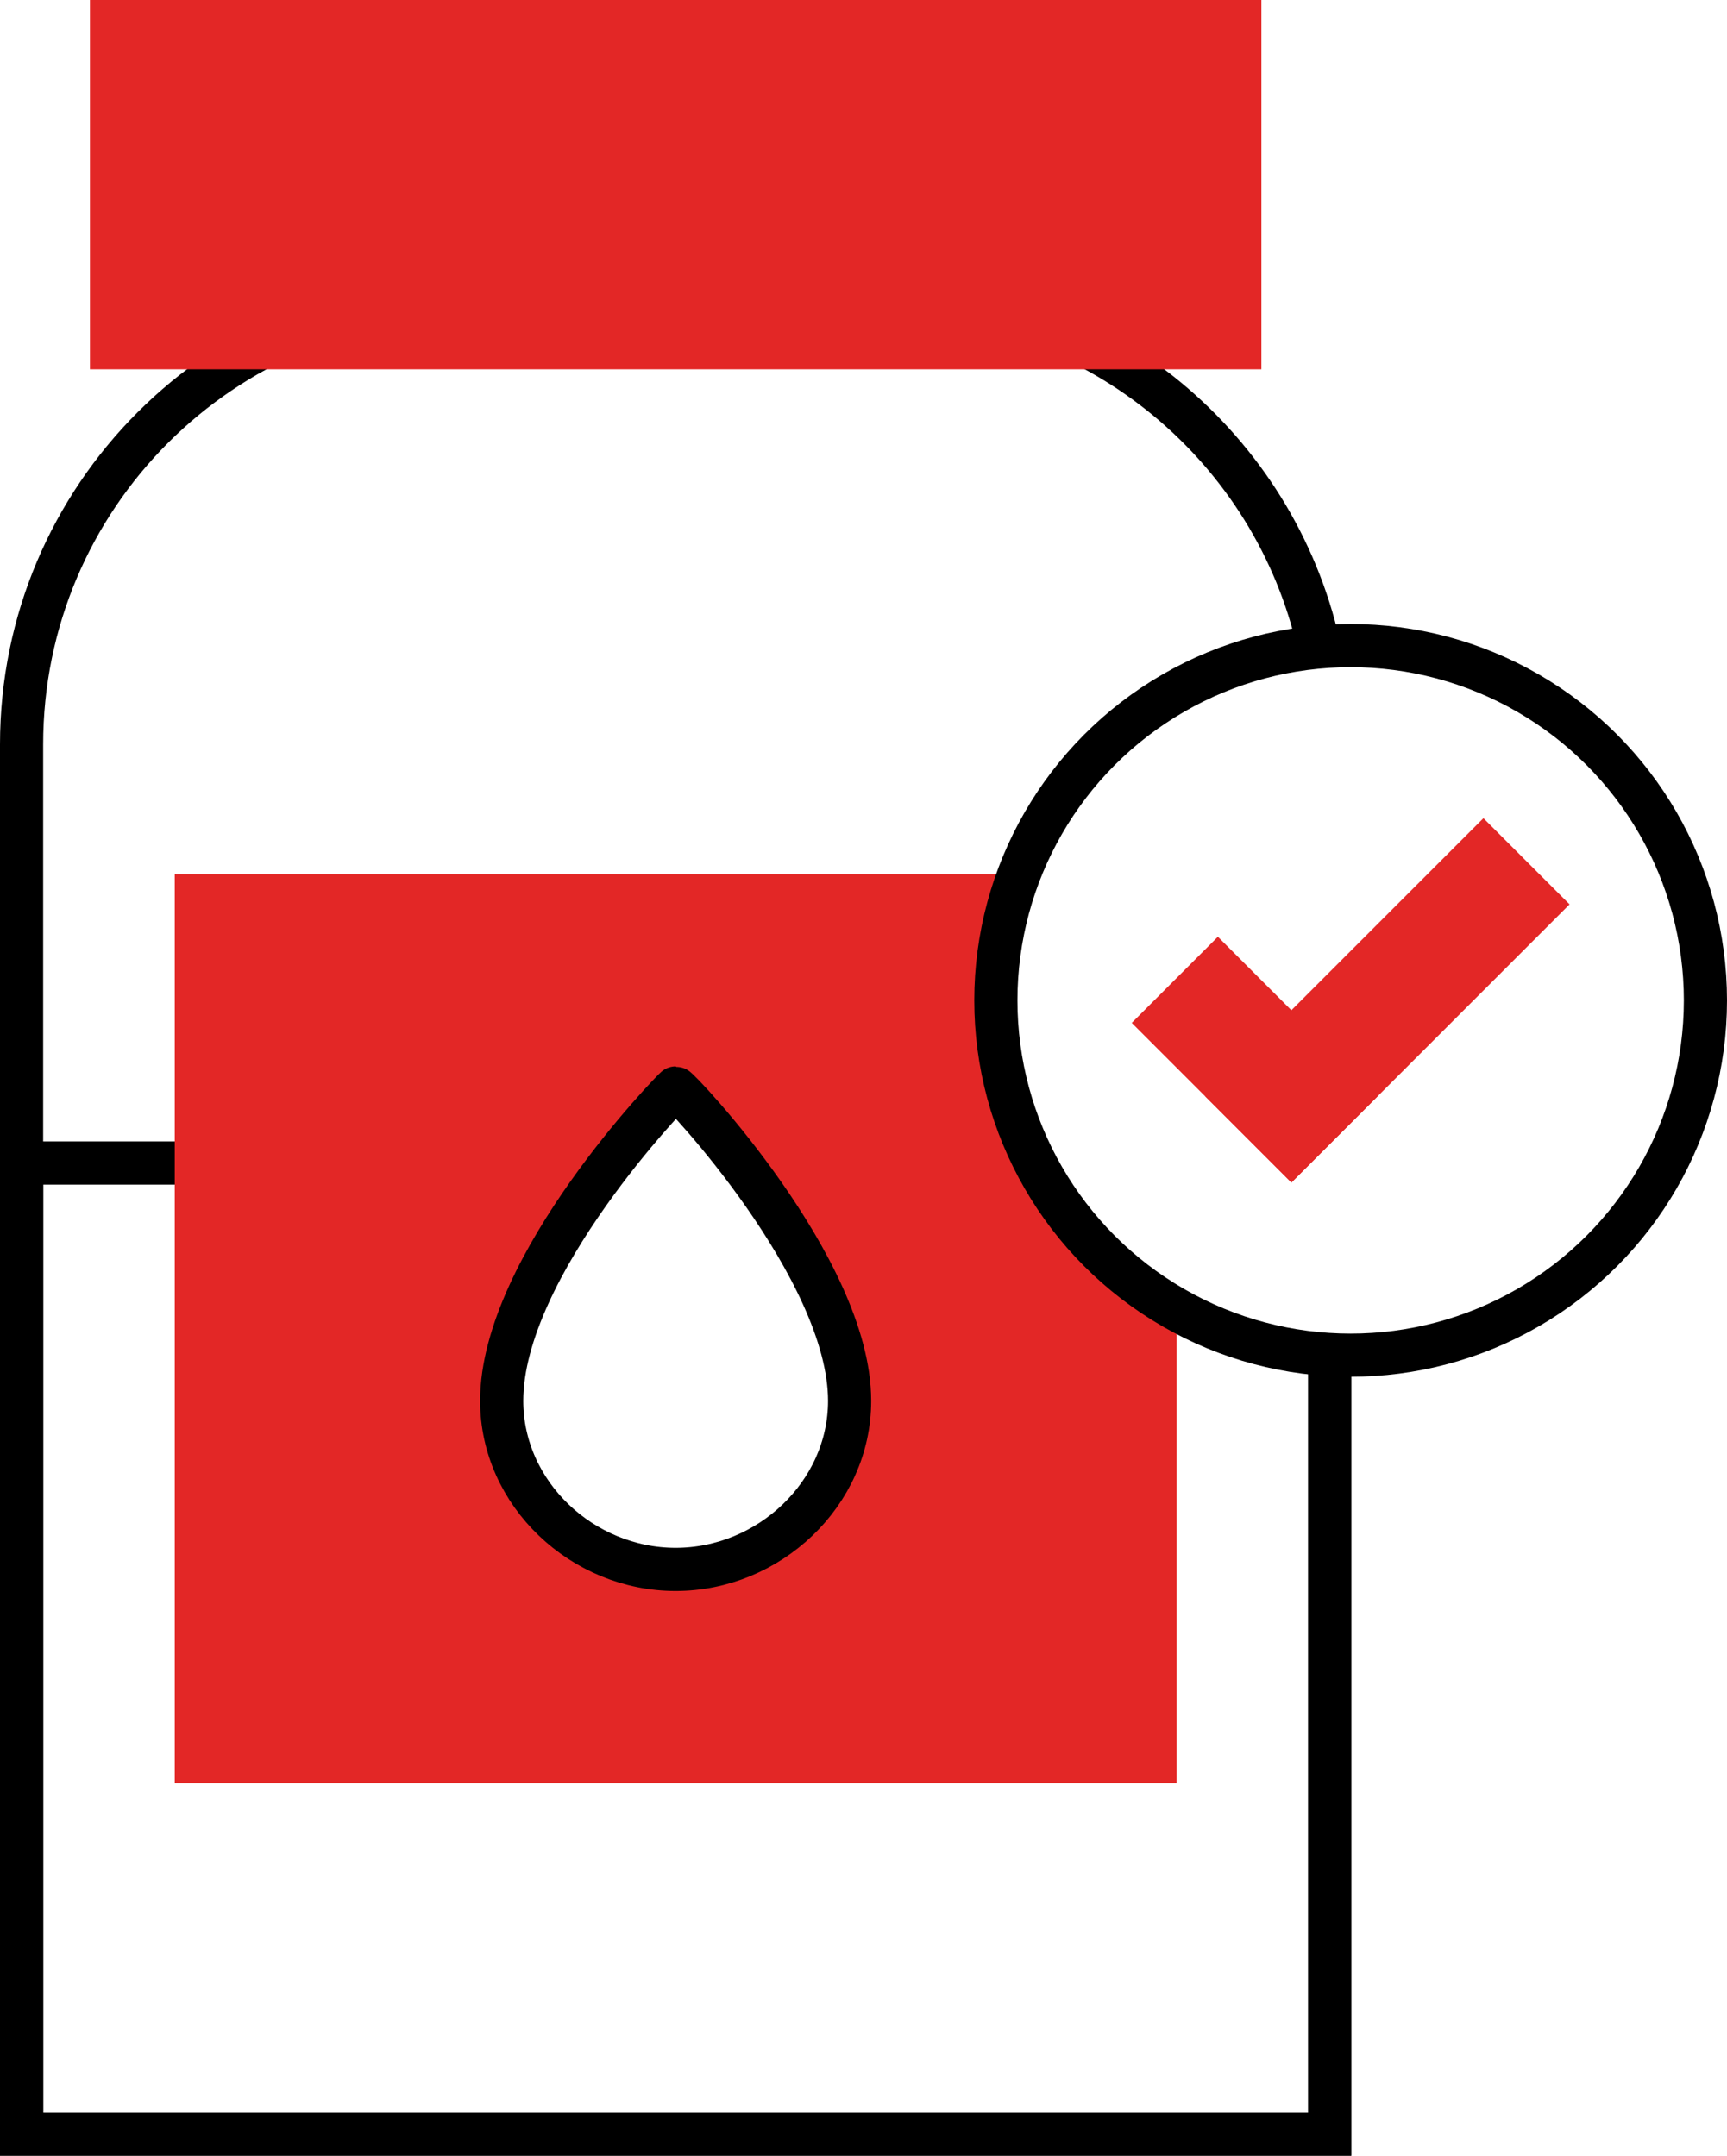 <?xml version="1.0" encoding="UTF-8"?>
<svg id="Layer_2" data-name="Layer 2" xmlns="http://www.w3.org/2000/svg" viewBox="0 0 400.18 499.51">
  <defs>
    <style>
      .cls-1 {
        stroke: #e32726;
        stroke-linecap: round;
      }

      .cls-1, .cls-2 {
        stroke-miterlimit: 10;
        stroke-width: 10px;
      }

      .cls-1, .cls-3 {
        fill: #e32726;
      }

      .cls-2 {
        fill: none;
        stroke: #000;
      }
    </style>
  </defs>
  <g id="Layer_1-2" data-name="Layer 1">
    <g>
      <path class="cls-2" d="M308.13,316.23v178.28H5V172.5c0-57.35,46.49-103.84,103.84-103.84h95.45c48.67,0,89.52,33.49,100.77,78.68"/>
      <polyline class="cls-2" points="308.13 316.23 308.13 494.51 5 494.51 5 269.49 119.57 269.49"/>
      <path class="cls-1" d="M228.89,232.74c0-8.78,1.36-17.25,3.89-25.2H45.49v200.66h222.16v-105.14c-23.3-14.73-38.76-40.71-38.76-70.32ZM156.57,364.61c-21.94,0-41-17.79-41-39.73,0-31.94,40.75-73.75,41-73.75.75,0,41,42.47,41,73.75,0,21.94-19.06,39.73-41,39.73Z"/>
      <rect class="cls-1" x="25.84" y="5" width="261.45" height="75.57"/>
      <g>
        <rect class="cls-3" x="276.61" y="219.38" width="28.23" height="52.31" transform="translate(-88.47 277.49) rotate(-45)"/>
        <rect class="cls-3" x="307.37" y="186.23" width="28.23" height="91.16" transform="translate(384.9 623.04) rotate(-135)"/>
      </g>
      <circle class="cls-2" cx="312.97" cy="231.81" r="82.21"/>
      <path class="cls-2" d="M196.87,324.6c0-30.75-39.57-72.5-40.31-72.5-.25,0-40.31,41.1-40.31,72.5,0,21.57,18.74,39.06,40.31,39.06s40.31-17.49,40.31-39.06Z"/>
    </g>
  </g>
</svg>